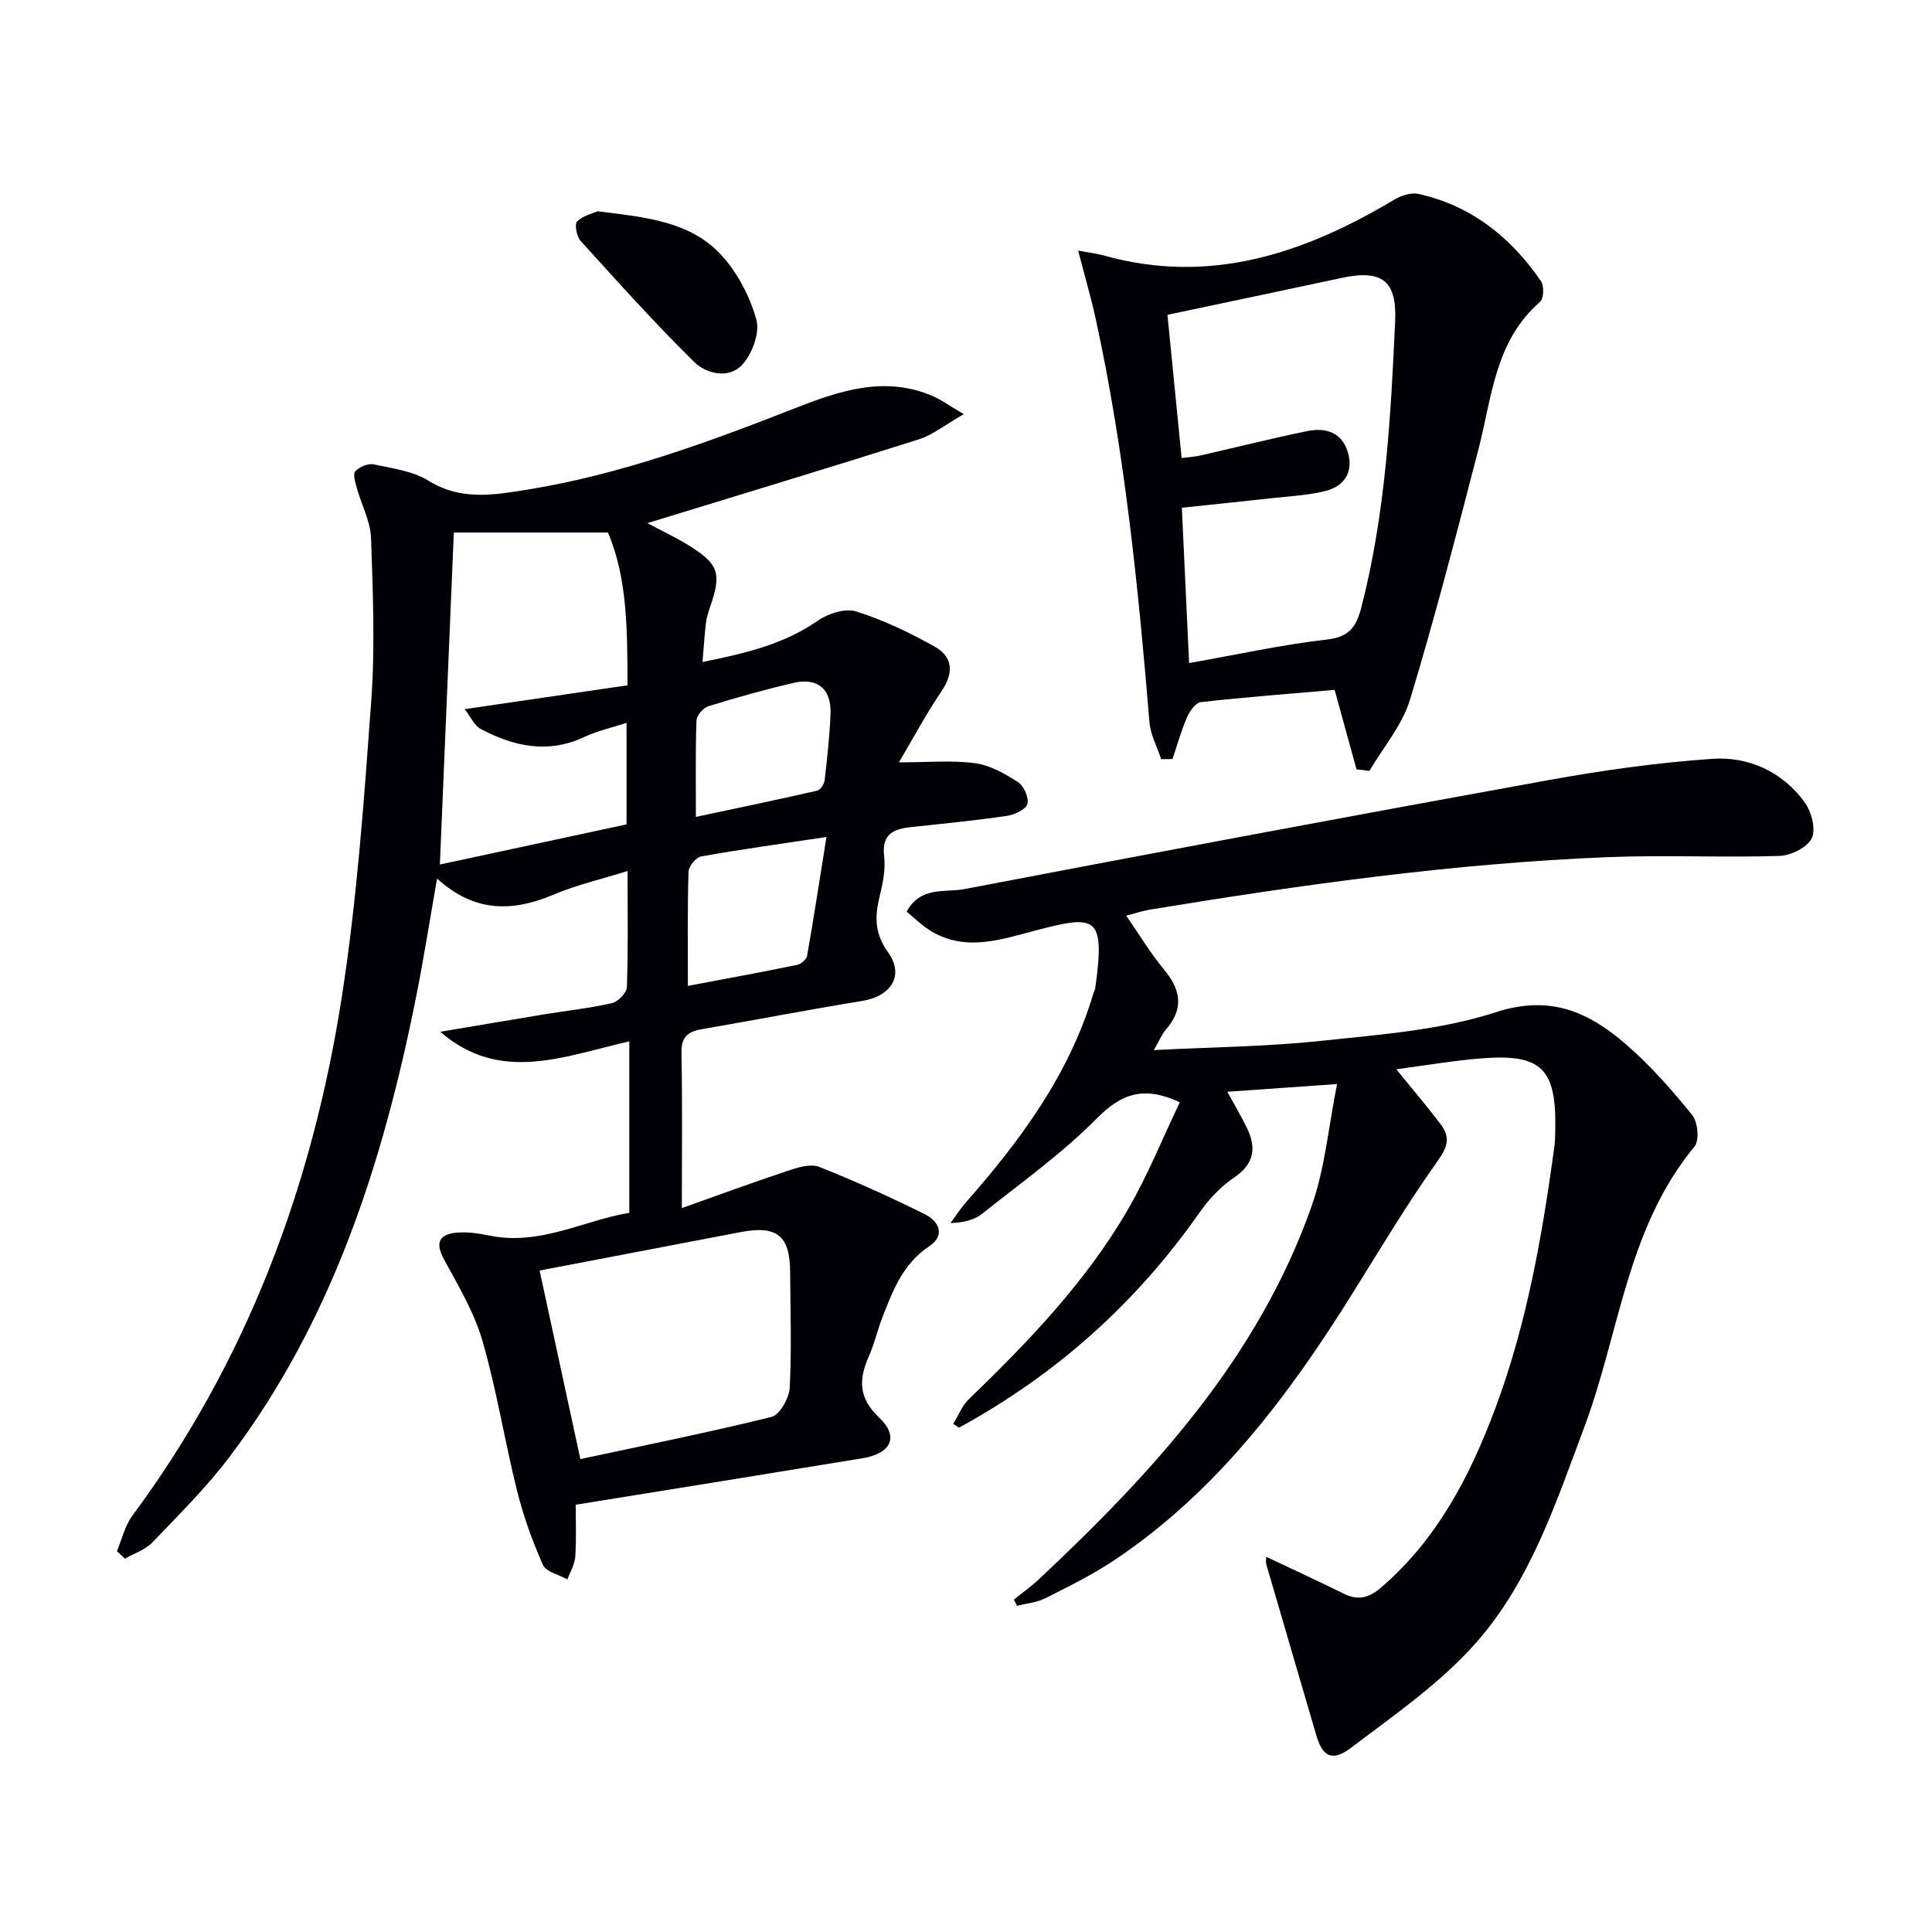 <svg enable-background="new 0 0 400 400" viewBox="0 0 400 400" xmlns="http://www.w3.org/2000/svg"><g fill="#010105"><path d="m24.21 321.16c1.04-2.47 1.64-5.26 3.19-7.35 23.8-32.11 37.34-68.47 43.4-107.6 3.12-20.14 4.57-40.57 6.05-60.92.82-11.24.36-22.59-.03-33.88-.12-3.48-1.98-6.89-2.94-10.36-.32-1.16-.86-2.93-.32-3.49.87-.91 2.67-1.67 3.85-1.41 3.88.83 8.11 1.39 11.37 3.41 6.66 4.13 13.5 2.92 20.31 1.83 19.3-3.11 37.54-9.83 55.65-16.93 9.21-3.61 18.54-6.72 28.43-2.43 1.75.76 3.33 1.93 6.37 3.72-3.85 2.19-6.43 4.3-9.39 5.24-18.64 5.91-37.36 11.56-56.12 17.32 2.45 1.31 5.47 2.73 8.3 4.45 6.48 3.94 7.12 5.9 4.71 12.84-.38 1.1-.74 2.23-.88 3.37-.3 2.44-.44 4.89-.71 8.09 8.69-1.77 16.71-3.59 23.85-8.54 2.14-1.49 5.69-2.64 7.95-1.93 5.61 1.76 11.03 4.37 16.19 7.24 3.84 2.13 4.1 5.42 1.5 9.26-3.21 4.73-5.91 9.82-8.83 14.75 5.95 0 10.93-.47 15.77.17 3.09.41 6.16 2.16 8.86 3.9 1.22.79 2.34 3.28 1.97 4.55-.34 1.16-2.68 2.23-4.26 2.46-6.56.96-13.16 1.61-19.75 2.31-3.68.39-6.19 1.41-5.65 6.05.32 2.72-.27 5.65-.94 8.37-1.03 4.17-1.03 7.64 1.76 11.53 3.43 4.78.62 9.08-5.35 10.05-11.13 1.82-22.21 3.95-33.32 5.87-2.9.5-4.18 1.71-4.11 4.93.21 10.27.08 20.55.08 32.09 7.13-2.53 14.47-5.24 21.9-7.71 2.07-.69 4.73-1.53 6.53-.82 7.41 2.92 14.68 6.25 21.83 9.77 2.96 1.46 4.38 4.39.97 6.65-5.43 3.61-7.53 9.12-9.7 14.71-1.02 2.63-1.64 5.43-2.78 8.01-2.13 4.79-2.26 8.66 2.1 12.77 4.17 3.93 2.51 7.43-3.41 8.41-19.46 3.2-38.94 6.32-59.42 9.63 0 2.86.16 6.79-.08 10.69-.1 1.62-1.06 3.19-1.63 4.78-1.75-.99-4.42-1.56-5.08-3.03-2.2-4.97-4.06-10.16-5.37-15.43-2.57-10.29-4.21-20.83-7.16-31-1.71-5.9-5.01-11.4-7.98-16.87-1.68-3.09-1.21-5.08 2.43-5.45 2.27-.23 4.66.09 6.91.56 10.54 2.22 19.68-3.16 29.06-4.68 0-12 0-23.43 0-35.51-13.61 3.1-26.74 8.77-39.14-1.98 7.39-1.24 14.6-2.47 21.82-3.66 4.58-.75 9.23-1.23 13.74-2.28 1.26-.29 3.04-2.13 3.08-3.31.28-7.64.14-15.3.14-24.04-5.46 1.71-10.55 2.87-15.28 4.88-8.5 3.6-16.39 3.76-24.16-3.31-1.55 8.82-2.81 16.89-4.42 24.9-6.83 34.02-17.27 66.64-38.5 94.77-4.79 6.35-10.51 12.01-16.03 17.78-1.46 1.53-3.75 2.25-5.66 3.35-.56-.52-1.11-1.03-1.67-1.54zm69.75-210.9c-.95 22.65-1.92 45.61-2.89 68.73 12.81-2.75 25.71-5.53 38.65-8.31 0-7.02 0-13.64 0-21.02-3.19 1.04-6.1 1.67-8.72 2.91-7.51 3.55-14.58 1.99-21.43-1.62-1.39-.73-2.17-2.61-3.37-4.13 11.84-1.73 22.61-3.31 33.71-4.93 0-11.53-.05-22.36-4.04-31.63-11.33 0-21.7 0-31.91 0zm26.2 191.83c13.11-2.81 26.41-5.48 39.56-8.73 1.71-.42 3.66-3.88 3.78-6.02.42-7.97.13-15.98.09-23.97-.04-7.57-2.73-9.72-10.29-8.27-13.98 2.68-27.96 5.35-41.58 7.95 2.66 12.31 5.45 25.24 8.44 39.04zm22.26-97.97c8.06-1.52 15.35-2.86 22.62-4.35.81-.17 1.93-1.13 2.06-1.87 1.41-8.03 2.65-16.09 4.01-24.61-9.31 1.4-17.64 2.55-25.92 4.02-1.08.19-2.61 2.05-2.64 3.17-.24 7.64-.13 15.28-.13 23.64zm1.66-34.99c8.7-1.85 16.92-3.56 25.1-5.43.67-.15 1.46-1.36 1.55-2.15.53-4.61 1.06-9.24 1.22-13.88.17-5.02-2.71-7.42-7.58-6.3-5.95 1.38-11.85 3.03-17.69 4.84-1.07.33-2.45 1.92-2.48 2.97-.24 6.47-.12 12.94-.12 19.95z"/><path d="m262.16 322.32c5.42 2.57 10.81 5.04 16.12 7.67 2.99 1.48 5.28.74 7.68-1.33 11.61-9.99 18.39-23.06 23.62-37.06 6.55-17.53 9.74-35.85 12.25-54.3.13-.99.13-1.99.16-2.99.33-13.11-2.74-16.21-15.49-15.17-5.71.47-11.37 1.44-17.41 2.24 3.31 4.09 6.4 7.69 9.25 11.48 1.86 2.48 1.48 4.45-.58 7.35-6.35 8.91-11.98 18.35-17.78 27.64-13.23 21.18-28.06 40.95-49.14 55.08-4.53 3.04-9.48 5.48-14.36 7.95-1.78.9-3.92 1.08-5.9 1.59-.22-.43-.45-.86-.67-1.29 1.72-1.39 3.54-2.67 5.15-4.18 23.72-22.24 45.5-45.98 56.53-77.38 2.74-7.81 3.46-16.33 5.23-25.18-8.43.59-15.33 1.08-22.72 1.6 1.48 2.71 2.89 5.05 4.07 7.5 1.99 4.12 1.52 7.43-2.68 10.27-2.8 1.89-5.27 4.56-7.23 7.35-13.12 18.74-29.71 33.5-49.72 44.43-.4-.27-.8-.53-1.19-.8 1.07-1.72 1.84-3.75 3.25-5.11 12.36-11.95 24.27-24.32 32.94-39.3 4.12-7.11 7.21-14.82 10.73-22.17-7.49-3.48-12.12-1.77-17.19 3.35-7.21 7.28-15.68 13.32-23.73 19.73-1.6 1.27-3.77 1.84-6.55 1.93 1.06-1.44 2.02-2.97 3.2-4.3 11.27-12.82 21.31-26.38 26.31-43.03.14-.48.4-.93.47-1.42 2.07-15.05.1-15.1-12.53-11.78-7.31 1.92-14.83 4.52-22.1-.31-1.58-1.05-2.95-2.41-4.44-3.65 2.94-5.32 7.96-3.89 11.88-4.64 40.26-7.69 80.54-15.25 120.87-22.55 11.24-2.04 22.62-3.64 34-4.43 7.53-.52 14.48 2.61 19.12 8.91 1.44 1.95 2.42 5.59 1.54 7.5-.89 1.91-4.33 3.62-6.71 3.69-11.81.37-23.66-.22-35.46.25-31.92 1.28-63.5 5.71-94.99 10.89-1.43.24-2.82.71-4.79 1.23 2.74 3.96 5.03 7.8 7.86 11.2 3.48 4.19 4.09 8.09.36 12.38-.84.97-1.34 2.24-2.5 4.25 11.98-.62 23.35-.71 34.6-1.91 12.18-1.3 24.72-2.2 36.24-5.94 11.37-3.69 19.33.07 27.02 6.75 5 4.34 9.44 9.4 13.61 14.56 1.17 1.45 1.51 5.27.46 6.53-13.99 16.87-15.51 38.56-22.78 57.99-5.89 15.76-11.22 32.03-22.47 44.76-7.37 8.34-16.86 14.9-25.83 21.69-3.99 3.02-5.94 1.81-7.23-2.61-3.43-11.76-6.9-23.52-10.32-35.29-.17-.55-.03-1.22-.03-1.62z"/><path d="m240.41 157.18c-.83-2.54-2.2-5.03-2.42-7.62-2.33-27.97-5.11-55.87-11.09-83.34-1-4.59-2.33-9.11-3.68-14.34 2.49.47 3.94.64 5.32 1.02 21.98 6.16 41.48-.42 60.14-11.57 1.43-.85 3.49-1.52 5.02-1.18 10.94 2.44 19.12 8.99 25.35 18.07.67.98.58 3.6-.19 4.27-9.4 8.14-9.97 19.81-12.79 30.65-4.49 17.3-8.96 34.63-14.15 51.73-1.6 5.28-5.53 9.85-8.4 14.74-.89-.11-1.78-.22-2.67-.33-1.47-5.35-2.94-10.69-4.53-16.45-9.21.8-18.47 1.5-27.7 2.54-1.09.12-2.32 1.9-2.88 3.17-1.2 2.78-2.01 5.73-2.98 8.61-.78.01-1.57.02-2.35.03zm1.3-92c1.02 10.33 1.96 19.84 2.93 29.65 1.54-.2 2.68-.25 3.77-.5 7.44-1.69 14.84-3.57 22.31-5.09 3.73-.76 7.13.28 8.34 4.39 1.2 4.08-.72 7.03-4.64 8.02-3.65.92-7.51 1.09-11.28 1.51-6.02.67-12.05 1.28-18.45 1.96.51 10.98 1 21.33 1.5 32.16 10.02-1.77 19.26-3.81 28.61-4.88 4.65-.54 6.06-2.78 7.06-6.68 5-19.44 6.09-39.34 6.99-59.25.38-8.34-2.73-10.71-11.02-8.94-11.79 2.52-23.58 5-36.12 7.65z"/><path d="m123.73 43.74c9.99 1.25 19.28 2.07 25.72 9.19 3.31 3.66 5.84 8.52 7.15 13.27.74 2.7-.86 7.05-2.9 9.28-2.79 3.05-7.45 1.95-10.02-.58-8.15-8.03-15.81-16.57-23.5-25.06-.81-.9-1.26-3.45-.69-4 1.27-1.23 3.3-1.68 4.24-2.1z"/></g></svg>